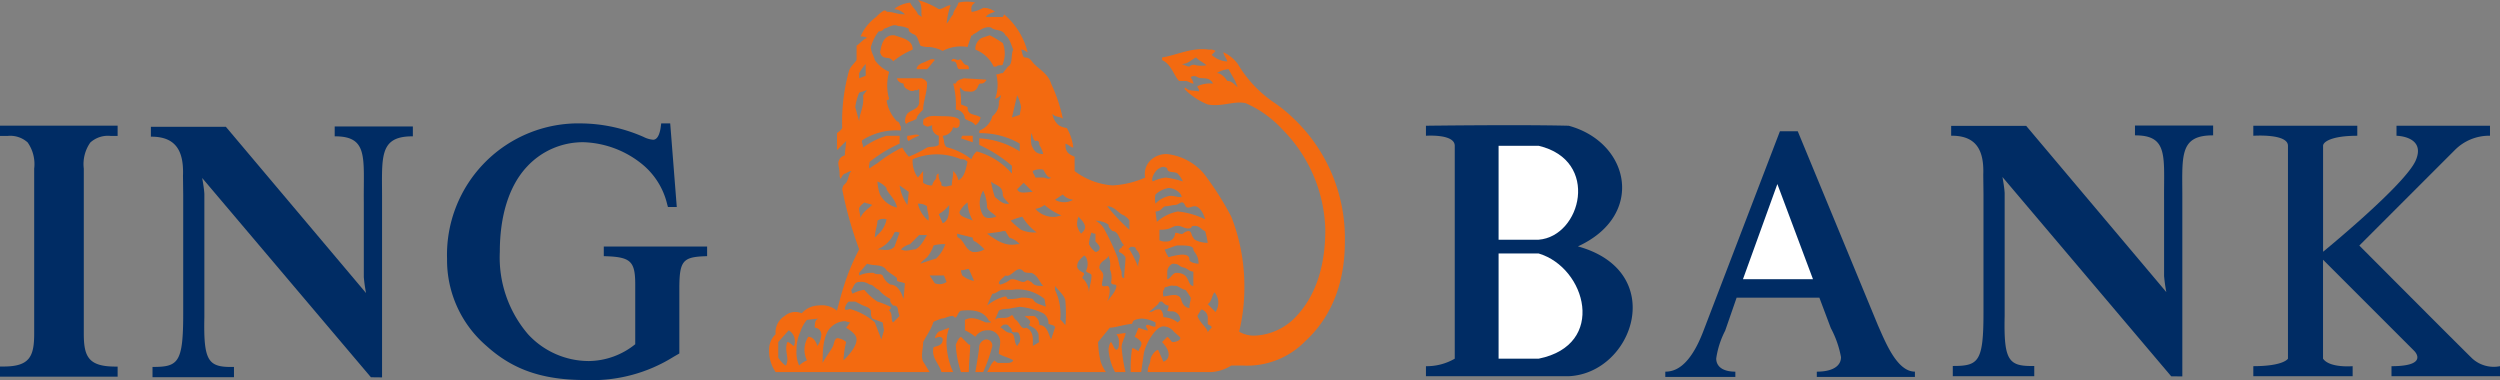 <svg xmlns="http://www.w3.org/2000/svg" width="259.755" height="39.485" viewBox="0 0 259.755 39.485"><rect x="0" y="0" width="259.755" height="39.485" fill="#808080" stroke="none"/><defs><style>.a{fill:#002c64;}.a,.b,.c{fill-rule:evenodd;}.b{fill:#fff;}.c{fill:#f36a10;}</style></defs><g transform="translate(97.322 -556.796)"><path class="a" d="M-96.52,608.031a2.693,2.693,0,0,1,2.069.675,3.911,3.911,0,0,1,.681,2.718v17.137c0,2.371-.46,3.429-3.179,3.429h-.373v1.052H-85.1V632l-.369-.005c-2.693-.034-3.147-1.086-3.147-3.429V611.423a3.893,3.893,0,0,1,.68-2.709,2.734,2.734,0,0,1,2.105-.684h.73v-1.067H-97.322v1.067Z" transform="translate(0 -37.112)"/><path class="a" d="M-14.723,624.6a16.623,16.623,0,0,1-.232-1.665v-7.812c-.045-4.555.506-6.823-3.024-6.807v-1.023h8.12v1.023c-3.635-.017-3.178,2.251-3.2,6.807v18.24l-1.156-.013-17.533-20.705s.2,1.066.227,1.664V627.1c-.1,4.667.412,5.23,3.077,5.176v1.065h-8.465v-1.065c2.668,0,3.193-.4,3.19-5.556v-12.3l-.023-2c.1-2.59-.747-4.092-3.335-4.067v-1.025h7.793l14.561,17.27Z" transform="translate(-44.567 -37.355)"/><path class="a" d="M104.355,606.069h-.937l-.043.34c-.064.506-.253,1.356-.8,1.356a2.693,2.693,0,0,1-.981-.289,16.466,16.466,0,0,0-6.432-1.407,13.653,13.653,0,0,0-13.994,14.072,11.745,11.745,0,0,0,4.085,9.037c2.754,2.491,5.839,3.554,10.322,3.554a15.964,15.964,0,0,0,9.154-2.429l.574-.329v-6.7c0-2.856.331-3.3,2.528-3.4l.358-.014v-1H97.452v1l.358.014c2.447.1,2.91.565,2.91,2.926v6.211a7.8,7.8,0,0,1-4.8,1.748,8.59,8.59,0,0,1-6.338-2.785,12.255,12.255,0,0,1-2.932-8.558c0-3.7.931-6.854,2.849-8.881a7.907,7.907,0,0,1,5.869-2.512,10.162,10.162,0,0,1,6.115,2.319,7.641,7.641,0,0,1,2.558,4.135l.079.28h.916l-.682-8.69Z" transform="translate(-132.04 -36.45)"/><path class="a" d="M704.06,624.218a16.645,16.645,0,0,1-.232-1.665V614.74c-.045-4.555.506-6.823-3.024-6.806v-1.023h8.12v1.023c-3.636-.017-3.179,2.251-3.2,6.806v18.24l-1.156-.013-17.533-20.705s.2,1.066.227,1.664v12.792c-.1,4.667.412,5.23,3.077,5.176v1.065h-8.466v-1.065c2.668,0,3.193-.4,3.19-5.556v-12.3l-.023-2c.1-2.59-.747-4.092-3.335-4.067v-1.024H689.5l14.56,17.27Z" transform="translate(-576.297 -37.073)"/><path class="a" d="M583.293,634.734v-.549c1.589,0,2.514-.549,2.514-1.51a10.322,10.322,0,0,0-1.058-3.017L583.56,626.5h-8.6l-1.19,3.432a9.121,9.121,0,0,0-.928,2.882c0,.822.661,1.371,1.987,1.371v.549h-7.279v-.549c.925,0,2.514-.41,3.97-4.253l7.94-20.723h1.853l8.337,20.174c.794,1.785,1.983,4.8,3.836,4.8v.549Z" transform="translate(-491.845 -38.773)"/><path class="b" d="M602.143,630.3l-3.573,9.882h7.275l-3.7-9.882Z" transform="translate(-514.795 -54.378)"/><path class="a" d="M472,606.836v1.041s2.993-.222,2.993,1.041v22.12a5.792,5.792,0,0,1-2.993.781v1.041h14.834c6.723-.3,10.366-10.887.954-13.489,7.026-3.209,5.422-10.8-.954-12.535C481.715,606.706,472,606.836,472,606.836Z" transform="translate(-421.163 -36.975)"/><path class="b" d="M501,615v9.759h4.164c4.424-.347,6.419-8.241,0-9.759Z" transform="translate(-442.616 -43.057)"/><path class="b" d="M501,658v10.93h4.164c7.113-1.431,4.945-9.455,0-10.93Z" transform="translate(-442.616 -74.867)"/><path class="a" d="M802.333,607v1.041s3.6-.255,3.6,1.041V631.2s-.429.781-3.6.781v1.041h10.32v-1.041s-2.383.217-3.077-.781V620.92l9.5,9.5s1.555,1.563-2.387,1.563v1.041h11.274v-1.041a3.313,3.313,0,0,1-2.863-.781c-1.212-1.171-11.753-11.753-11.753-11.753l9.912-9.912a5.03,5.03,0,0,1,3.665-1.5V607H817.21v1.041s3.08.043,2,2.559-9.629,9.494-9.629,9.494V609.082c0-.4.872-1.041,3.556-1.041V607Z" transform="translate(-665.531 -37.139)"/><path class="c" d="M265.5,592.2a8.434,8.434,0,0,1-6.509,2.577h-1.222a4.493,4.493,0,0,1-2.037.678h-6.646c0-.678.272-.813.272-1.22s.542-1.085.812-1.085l.544,1.22a.743.743,0,0,0,.542-.813c0-.543-.679-1.222-.679-1.222l.544-.543c.27.137.408.543.541.543.544,0,.814-.27.814-.405s-.407-.407-.678-.68a1.4,1.4,0,0,0-1.085-.542c-.815,0-1.9,1.9-2.035,2.849l-.272,1.9h-1.085a14.007,14.007,0,0,1,.137-2.44c.133-.137.405.135.678.27,0-.27.407-.542.27-.95a1.9,1.9,0,0,0-.677-.543c.135-.27.407-.95.407-.95s1.085.407.948.272c0-.272-.27-.272-.135-.543.272-.135.679.27.95.135V590.3a3.3,3.3,0,0,0-1.492-.407c-.948.137-.815.272-.948.544-1.087.135-1.766.405-2.307.405l-1.222,1.492a9.368,9.368,0,0,0,.27,2.035,4.108,4.108,0,0,0,.544,1.085H232.4c.272-.405.407-.948.815-1.22,0,.136.135.136.27.272h.815c.407,0,.678,0,.815-.272-.408-.272-1.085-.407-1.492-.677,0-.408.135-.815.135-1.222a1.232,1.232,0,0,0-1.357-1.22,1.426,1.426,0,0,0-1.222.677,4.735,4.735,0,0,0-1.085-.677v-1.085c.815-.407,1.492,0,2.172.27h.542c0-.135-.27-.135-.27-.27-.544-.95-1.629-1.085-2.851-.95-.405.135-.405,1.085-.813.542-.542,0-.813.27-1.22.27l-.679.272c-.272.135-.135.135-.272.407-.27.678-.678,1.22-.948,1.763,0,.68-.272,1.492,0,2.035.27.407.407.679.678,1.085H210.425a3.93,3.93,0,0,1-.677-2.44,2.205,2.205,0,0,1,.677-1.492,1.993,1.993,0,0,1,.95-1.9,1.667,1.667,0,0,1,1.764-.272,2.383,2.383,0,0,1,1.763-.813,2.432,2.432,0,0,1,1.9.543s.407-1.629.678-2.442a22.271,22.271,0,0,1,1.629-3.934,39.7,39.7,0,0,1-1.764-6.239,1.375,1.375,0,0,1,.135-.407l.272-.272c.272-.405.272-.948.543-1.22-.27,0-.543.272-.678.272s-.407.408-.407.542c-.137-.135-.137-.272-.137-.542,0-.407-.133-.815-.133-1.087a.878.878,0,0,1,.678-.812c0-.407.135-1.085.135-1.492-.272.27-.95.95-.95.95v-1.764c.137-.135.407-.27.542-.542a19.645,19.645,0,0,1,.679-5.833c.135-.543.541-.813.813-1.22v-1.492c.407-.272.679-.678,1.087-.813a1.012,1.012,0,0,0-.679-.137,4.941,4.941,0,0,1,1.627-2.035,3.611,3.611,0,0,1,.815-.678c.27,0,.27.135.27.135.678,0,1.085.272,1.9.272a1.667,1.667,0,0,0-1.085-.542l.135-.137a3.351,3.351,0,0,1,1.492-.542c.272.542.679.815.815,1.222l.405.27c-.135-.543.137-1.22-.405-1.763a8.7,8.7,0,0,1,2.17.95c.408,0,.813-.407,1.22-.407a7.939,7.939,0,0,0-.407,1.9c.274-.272.407-.68.679-.95,0-.407.408-.68.543-1.222a3.87,3.87,0,0,1,1.762,0c-.541.272-.405.68-.405.95h.135a3.506,3.506,0,0,0,1.085-.407,1.9,1.9,0,0,1,1.222.407c-.407.135-.815.272-.95.543h1.764l.135-.27a7.5,7.5,0,0,1,2.442,3.934c-.272-.137-.407-.272-.68-.272.135.272.135.813.407.813.542,0,.679.407.95.679.542.543,1.492,1.085,1.762,2.035a16.221,16.221,0,0,1,1.222,3.662c-.272-.27-.815-.135-1.085-.543a1.874,1.874,0,0,0,.678,1.222,1.925,1.925,0,0,0,.815.27,5.181,5.181,0,0,1,.678,2.035c-.27,0-.407-.27-.815-.407v.137c0,.678.272.95.95,1.22v1.492a7.436,7.436,0,0,0,3.934,1.492,9.607,9.607,0,0,0,3.392-.812,1.993,1.993,0,0,1,.678-1.9,2.366,2.366,0,0,1,1.629-.542,5.888,5.888,0,0,1,3.8,2.035,31.185,31.185,0,0,1,2.849,4.474,19.722,19.722,0,0,1,1.355,7.461,19.231,19.231,0,0,1-.54,4.477,3.018,3.018,0,0,0,1.763.407,6.232,6.232,0,0,0,4.206-2.035c1.762-1.9,2.982-4.749,2.982-8.953a15.319,15.319,0,0,0-4.475-10.445,11.356,11.356,0,0,0-3.8-2.712c-1.222-.27-2.442.407-3.934.135a6.983,6.983,0,0,1-2.442-1.627l.135-.135c.272.407.815.27,1.357.407.135-.137-.135-.407-.135-.544a3.189,3.189,0,0,1,1.628-.27c-.408-.815-1.222-.407-1.628-.678a.613.613,0,0,0-.679,0c0,.135.272.405.272.678-.272,0-.542-.272-.815-.272h-.677c-.543-.543-.813-1.763-1.765-2.17v-.272c1.629-.27,3.122-1.085,4.884-.813a1.02,1.02,0,0,1,.678.135l-.408.407a2.561,2.561,0,0,0,1.492.678h.137c-.137-.407-.407-.678-.407-.948a3.916,3.916,0,0,1,1.492,1.22,12.589,12.589,0,0,0,3.662,3.934,15.18,15.18,0,0,1,2.172,1.763,17.129,17.129,0,0,1,5.289,12.615c0,1.9-.135,6.784-4.069,10.445Zm-37.845,3.255c-.272-.948-1.085-1.492-.815-2.577.27-.135.95-.135.95-.812,0-.135-.135-.272-.408-.272l-.407.137a1.234,1.234,0,0,1,.407-.68l1.087-.407a4.27,4.27,0,0,0-.274,1.9,7.516,7.516,0,0,0,.679,2.712Zm18.719-2.577a16.963,16.963,0,0,0,.407,2.577h-1.087a5.768,5.768,0,0,1-.678-2.3c0-.272.137-.815.272-.815.272.407.272.68.542.815.27-.135.27-.407.27-.815a1.146,1.146,0,0,0-.27-.813l.95-.137c0,.407-.407.95-.407,1.492ZM230.5,595.454h-.815a10.584,10.584,0,0,1-.541-2.847c.135-.272.27-.677.541-.815h0l.815.815h.137c0,.95-.137,1.763-.137,2.847Zm1.492,0h-.815s.407-2.3.407-2.712a.869.869,0,0,1,.679-.678.641.641,0,0,1,.679.678,16.543,16.543,0,0,1-.952,2.712Zm22.112-32.691c-.544.272-.815.679-1.492.679.405.135.54.27.813.27a.6.6,0,0,1,.679-.135,2.93,2.93,0,0,0,1.085,0c-.272-.27-.68-.407-1.085-.815Zm-34.32.679a5.678,5.678,0,0,0-.678.95v.542l.678-.272v-1.22Zm38.389,1.763c-.137-.27-.407-.678-.678-1.22a2.556,2.556,0,0,0-1.222.407c.407,0,.815.407,1.085.813.407,0,.677.272,1.085.68l-.27-.68Zm-22.382,6.511a8.134,8.134,0,0,0-4.206-1.085v-.27a2.14,2.14,0,0,0,1.359-1.492,1.733,1.733,0,0,0,.678-1.492.425.425,0,0,1,.135-.272c0-.135.135-.407,0-.407-.135.272-.407.272-.543.407a4.242,4.242,0,0,0,.135-2.577c.272,0,.407-.135.679-.135l.54-.68c.544-.27.272-1.22.544-1.762-.272-.68-.408-1.22-.815-1.492-.27-.678-1.085-.407-1.492-.815-.815-.135-1.222.408-1.762.68-.137,0-.137.27-.272.135-.135.407-.272.813-.407,1.22a4.024,4.024,0,0,0-2.577.407,4.052,4.052,0,0,0-1.357-.407,2.323,2.323,0,0,1-.95-.135c-.27-.543-.27-1.085-.813-1.22-.407-.272-.407-.272-.407-.543a2.527,2.527,0,0,0-1.085-.272c-.544-.27-.95.135-1.492.272a.543.543,0,0,1-.542.27,4.581,4.581,0,0,0-.815,1.627c0,.544.272.815.407,1.357a3.448,3.448,0,0,0,1.492,1.22,5.072,5.072,0,0,0,0,2.849l-.272.137a4.127,4.127,0,0,0,1.085,2.17c.272,0,.272.407.407.543v.407a6.517,6.517,0,0,0-3.932.95c-.272.135,0,.405,0,.812a8.224,8.224,0,0,1,2.44-1.22h1.357v.813a14.807,14.807,0,0,0-3.119,1.9c0,.272-.137.542,0,.677a8.271,8.271,0,0,1,.815-.543,13.475,13.475,0,0,1,2.577-1.627,5.7,5.7,0,0,0,.678.95,12.36,12.36,0,0,0,1.9-.95c.407-.135.813,0,1.22-.27V570.9a.937.937,0,0,1-.679-1.085c-.133,0-.27.135-.541.135,0,0-.407-.135-.407-.272,0-.27,0-.542.135-.542.543-.406,1.085-.27,1.764-.27.541,0,1.9,0,1.9.542,0,.407,0,.543-.272.678-.135,0-.408,0-.408-.135a1.151,1.151,0,0,1-1.085.95l.135.542c0,.27.137.678.407.678a6.914,6.914,0,0,1,2.442,1.222,2.062,2.062,0,0,1,.542-.815,7.393,7.393,0,0,1,3.662,2.307v-.815a14.409,14.409,0,0,0-3.392-2.17v-.679a8.6,8.6,0,0,1,4.206,1.357v-.815Zm-16.684-5.289a6.055,6.055,0,0,0-.407,1.492l.407,1.492c0-.815.543-1.492.407-2.714l.407-.543-.815.272Zm16.414.27L234.978,569l.815-.27.135-.815a4.331,4.331,0,0,0-.405-1.222Zm2.3,5.156c0-.137,0-.542-.407-.407-.272-.135-.272-.542-.405-.815a3.555,3.555,0,0,0,0,1.222c.27.678.541.95,1.22.95a2.866,2.866,0,0,0-.408-.95Zm-8.14,1.492a6.4,6.4,0,0,0-5.017,0,2.873,2.873,0,0,0,.543,1.9l.542-.68v1.22a1.456,1.456,0,0,0,.948.272,1.151,1.151,0,0,1,.407-.678c0-.135,0-.542.272-.542h0a1.136,1.136,0,0,0,.272.948v.272c.407.272.815,0,1.085,0,0-.543.135-.812.135-1.22v-.272a1.727,1.727,0,0,1,.543.95c.677-.27.814-1.357.95-1.9a.749.749,0,0,0-.679-.27Zm8.548,1.085a1.529,1.529,0,0,0-1.087.135c0,.272.137.272.272.68h.815c.272,0,.542.27.812,0-.407,0-.54-.408-.812-.815Zm13.972.407c-.272-.272-1.085,0-1.085-.545a.6.6,0,0,0-.815,0c-.407.137-.95,1.087-.678,1.357a3.985,3.985,0,0,1,1.355-.405,10.723,10.723,0,0,1,1.764.405,2.844,2.844,0,0,0-.543-.813Zm-16.006.948-.678.68c.27.542.948.272,1.625.272l-.948-.952Zm-2.17,1.222c0-.949-.815-.949-1.222-1.357a9.661,9.661,0,0,0,.407,1.627c.408.272.815.815,1.492.679-.407-.407-.677-.679-.677-.95Zm-10.717-.949a4.6,4.6,0,0,0,.813,2.035l.137-1.355-.95-.68Zm-1.357.407v-.135a2.417,2.417,0,0,0-.948-.679,4.837,4.837,0,0,0,.27,1.357,2.634,2.634,0,0,0,1.762,1.356c-.135-.813-.813-1.356-1.085-1.9Zm29.3-.135a2.6,2.6,0,0,0-1.357.677,2.226,2.226,0,0,0,0,.95,2.744,2.744,0,0,1,1.492-.814c.543,0,.678.135,1.222.135,0-.405-.679-.948-1.357-.948Zm-10.987.677-.815.543a1.882,1.882,0,0,0,1.9,0,1.676,1.676,0,0,1-1.085-.543Zm-7.868,1.356a4.166,4.166,0,0,0-.407-1.763,2.5,2.5,0,0,0,0,2.577c.272.407.952.27,1.357.135-.135-.27-.813-.542-.95-.949Zm-12.75-.541h0c-.135.135-.543.406-.543.677s.135.678.135.948c.272-.678.813-.948,1.22-1.355-.27-.135-.541-.135-.812-.27Zm18.719.27a2.09,2.09,0,0,1-.95.407,2.5,2.5,0,0,0,2.172.813l.54-.135a6.228,6.228,0,0,1-1.762-1.085Zm-8-.27a2.9,2.9,0,0,0-.813.948c-.137.542.813.678,1.355.95a4.4,4.4,0,0,1-.542-1.9Zm23.6.406c-.27,0-.407.135-.677.135-.407,0-.272-.541-.678-.541-.137,0-.407.27-.679.27s-.678.135-.95.135c-.408,0-.408.542-1.085.542l.137,1.085a4.633,4.633,0,0,1,2.17-1.085,8.286,8.286,0,0,1,2.847.815c-.135-.543-.542-1.357-1.085-1.357Zm-27.807,0a1.468,1.468,0,0,0-.95-.27,3.146,3.146,0,0,0,1.085,1.763c.135-.542-.135-.95-.135-1.492Zm1.22.815.408.95c.679-.272.679-1.222.679-1.9a3.707,3.707,0,0,1-1.087.95Zm19.806.678c-.135-.272-.408-.408-.543-.542-.544-.135-.951-.95-1.764-.95a19.938,19.938,0,0,0,2.307,2.442v-.95Zm-5.291-.408a2.022,2.022,0,0,0-.135.95,2.206,2.206,0,0,0,.407.815c.27-.272.408-.408.408-.679,0-.406-.408-.813-.68-1.085Zm-5.833,0a6.335,6.335,0,0,0-1.22.408,8.876,8.876,0,0,0,1.085.95,3.429,3.429,0,0,0,1.627.272,5.449,5.449,0,0,1-1.492-1.629Zm-15.055.408c0,.542-.272,1.085-.272,1.764l.408-.407a2.753,2.753,0,0,0,.812-1.492,1.106,1.106,0,0,0-.948.135Zm34.046,1.085c-.407-.135-.542-.543-1.085-.543s-.135.272-.677.272c-.407,0-.678-.272-1.085-.272-.677,0-.544.407-1.9.407v1.085a1.221,1.221,0,0,0,.678.136.9.9,0,0,0,.95-.813c0-.272.542.135.815,0a.942.942,0,0,1,.542-.272c.407,0,.27.407.542.679,0,.27.813.543,1.492.543a8.667,8.667,0,0,0-.272-1.222Zm-20.346.679-.407-.679h-.27c-.407.137-.952.137-1.629.272.95.677,1.9,1.357,3.122,1.085h.27a2.393,2.393,0,0,0-1.085-.678Zm-11.937-.542a3.188,3.188,0,0,1-1.762,1.763c.54,0,1.22.272,1.762-.27l.543-1.492c-.272,0-.272-.137-.543,0Zm20.89.948v-.813a.594.594,0,0,1-.407-.135,4.017,4.017,0,0,0-.27,1.22,2.215,2.215,0,0,0,.677.815.484.484,0,0,0,.408-.272c.133-.27-.137-.543-.408-.815Zm-12.482,0c-.133,0-.27-.136-.27-.406l-1.627-.407c0,.135,0,.407.135.407.677.406.677,1.22,1.492,1.492a2.018,2.018,0,0,0,1.222-.272,6.041,6.041,0,0,0-.952-.815Zm-5.832-.678-.95.95a2.208,2.208,0,0,0-.95.543c.544.272,1.085,0,1.492,0,.542-.27.815-.815,1.222-1.492Zm20.753,1.764s0-.407.272-.407a.266.266,0,0,1,.272-.272c-.544-.543-.544-1.492-1.222-1.492-.27-.27-.407-.407-.407-.678a2.6,2.6,0,0,0-1.355-.407,2.121,2.121,0,0,1,.948.95,21.914,21.914,0,0,1,1.222,2.577c.27.542.27,1.22.543,1.764,0,.407,0,.677.272.677,0-.677.135-1.492.135-2.169a1.345,1.345,0,0,0-.679-.543Zm-19.261-.68a3.608,3.608,0,0,1-.678,1.222c-.272.27-.544.407-.679.677.679-.27,1.22-.407,1.627-.542a3.829,3.829,0,0,0,.952-1.492,4.206,4.206,0,0,0-1.222.135Zm26.994.408c0-.408-.815-.408-1.627-.408-.272,0-1.085.408-1.357.408a3.991,3.991,0,0,0,.407.815,7.658,7.658,0,0,1,1.357-.272c.54,0,.813.135.813.542,0,.272.679.407.95.407,0-.95-.542-1.22-.542-1.492Zm-5.969,0c0-.27-.272-.27-.543-.27l-.27.27h.135a12.676,12.676,0,0,1,.95,1.9c-.137-.407.135-.815.135-1.222a1.156,1.156,0,0,0-.407-.677Zm-5.156,2.17a1.459,1.459,0,0,0,.137-.678c0-.677-.408-.95-.408-.815-.27.272-.677.544-.677,1.085,0,.408.677.68.677.68.137.272-.135.272-.135.542a2.039,2.039,0,0,1,.679,1.627c0-.677.27-1.22.27-1.9,0-.272-.677-.272-.544-.544Zm11.125.137c-.407,0-.542-.272-.95-.408-.678-.137-.408-.407-1.222-.407a.98.98,0,0,0-.541.815v.812c.408-.135.541-.677.948-.677,1.492,0,1.085,1.357,1.764,1.357V585.01Zm-23.332-.272c-.27,0-.407.135-.815.135a1.345,1.345,0,0,0,.137.544,2.67,2.67,0,0,0,1.085.541h.137l-.544-1.22Zm6.513.407c-.272,0-.679,0-.815-.135-.678-.815-1.222.677-1.9.407-.27.27-.677.541-.677.813l.135.135a2.713,2.713,0,0,0,1.085-.543c.679-.135,1.22.543,1.627.135.272-.135.407.137.544.137.27.407.677.407,1.22.407-.408-.407-.543-1.085-1.22-1.357Zm8.273.95a2.242,2.242,0,0,0-.135-1.357,2.34,2.34,0,0,0-.137-1.357c-.135.407-.948.544-.948,1.222,0,.271.407.408.407.815,0,.27-.137.678-.137.948s.408.137.543.137c.407,0,.272,1.085,0,1.627.272-.407.95-1.085.95-1.627,0-.272-.542,0-.542-.407Zm-17.364-.678h-1.492l.542.813a1.319,1.319,0,0,0,1.22-.135l-.27-.678Zm-4.884.541v-.27c-.27-.27-.813-.542-1.085-.814-.407-.678-1.22-.408-2.033-.678l-.815.95v.272a3.173,3.173,0,0,1,1.492-.272c.407.272.678,0,.948.272a1.83,1.83,0,0,0,.815.948c.678,0,1.085.679,1.357,1.492,0,0,.135-1.355.135-1.627-.27-.135-.678-.135-.815-.272Zm29.979.95c-.405,0-.813-.542-1.22-.405-.27-.137-.677.135-.95.135,0,.27-.272.27-.135.95.542,0,1.355-.407,1.762.135.137.135.137.95.95,1.085,0-.543.135-.678.135-1.085a8.251,8.251,0,0,0-.542-.815Zm-14.65.95a4.37,4.37,0,0,0-3.392-.95h-.948c-.407,0-.679.407-1.085.407l-.544,1.222a4.921,4.921,0,0,1,1.9-.95c.27.135.135.27.27.27a4.624,4.624,0,0,0,1.357-.135,3.754,3.754,0,0,1,1.22.135c.272.542.815.542,1.359.815l-.137-.815ZM256,587.18c-.272.407-.272.949-.677,1.22l.813.815a1.817,1.817,0,0,0,.272-1.22c0-.137-.272-.815-.407-.815Zm-33.37,1.357c-.133-.137-.405-.408-.27-.68a3.7,3.7,0,0,1-1.22-.95c-.408-.135-.543-.542-.95-.542a1.463,1.463,0,0,0-1.085-.27c-.544,0-.544.542-.815.813a.665.665,0,0,0,.137.407,3.245,3.245,0,0,1,1.22-.407,5.773,5.773,0,0,0,1.357,1.222,9.383,9.383,0,0,1,1.355.543c.137.135-.135.272-.135.408.405.27.135.95.405,1.22l.679-.677c-.272-.542,0-1.085-.679-1.085Zm17.906-.408c0-.542-.678-1.085-1.085-1.627v.405a5.837,5.837,0,0,1,.543,3.122c.135,0,.272.27.543.542h0a14.448,14.448,0,0,0,0-2.442Zm11.395,1.085c-.272-.135-.543,0-.813-.135a1.032,1.032,0,0,0,.135-.543c-.272,0-.407-.137-.679-.408-.27,0-.27,0-.407.27l-.948.815c.543,0,.407-.27,1.085-.27.27,0,.407.543.407.813a2.48,2.48,0,0,1,1.492.543l.27-.27a.915.915,0,0,0-.542-.815ZM221.548,590.3l-1.085-.407a1.223,1.223,0,0,1-.135-.678c0-.542-.677-.542-1.085-.815l-.542-.27h-.678a1.168,1.168,0,0,0-.407.815c.407.136.407-.137.678,0a6.418,6.418,0,0,1,2.442,1.355l.678,1.764.272-.95-.137-.815Zm33.778.137v-.544a.9.9,0,0,0-.68-.948l-.405.678c.405.95,1.085,1.22,1.085,1.762,0-.135.135-.27.405-.542,0-.27-.405-.27-.405-.405Zm-16.549,0a1.241,1.241,0,0,0-.542-1.087,7.275,7.275,0,0,0-2.442-.678l-.815.135c-.407.137-.948,0-1.355.272l-.408.95c.408-.407,1.085,0,1.628-.407.272-.272.272.27.542.407.408.27.543,1.085,1.085.813.815.407.678,1.222.678,1.9l.679-.407c-.135-.27,0-.678-.135-.95-.272-.542-.544-.542-.95-.813.405-.542-.272-.679-.407-.95h.95a1.022,1.022,0,0,1,.542.95c.813,0,.95.95,1.22,1.492q.206-.611.407-1.222c0-.27-.407-.27-.677-.405Zm-3.119.948c-.135-.135-.542,0-.68-.135,0-.407-.27-.407-.407-.678a.653.653,0,0,0-.54,0l-.272.27c.272,0,.542.542,1.085.542.542.137.272.95.679,1.357l.27-.407a1.2,1.2,0,0,0-.135-.95Zm-17.906-.542.408-.543-.543-.135a2.173,2.173,0,0,0-1.492.678c-.815.815-.815,2.714-.815,3.527v.137c.27-.544.815-1.222,1.085-1.764.137-.407.137-.678.407-.813a1.5,1.5,0,0,1,.95.405,9.224,9.224,0,0,0-.272,1.9s1.357-1.22,1.357-2.17c0-.542-.677-.95-1.085-1.222Zm-3.256,0c0-.405,0-.813.407-.95l-1.222.137a3.577,3.577,0,0,0-.677,1.22,4.341,4.341,0,0,0-.407,1.9,3.428,3.428,0,0,0,.272,1.627,2.874,2.874,0,0,1,.812-.543,2.479,2.479,0,0,1,.137-2.442c.543,0,.815.543.95.95a2.176,2.176,0,0,0,.405-1.22.705.705,0,0,0-.677-.679Zm-2.712.272-1.085,1.22v1.627c.272.408.678.815.813.815a3.057,3.057,0,0,0,.137-.543c0-.677-.272-1.22,0-1.9.27,0,.543.407.678.407a1.305,1.305,0,0,0-.543-1.627Zm10.851-27.944c-.405-.678-1.085,0-1.355-.948.135-.68.27-1.629,1.222-1.764h.27c.678.272,1.9.407,1.9,1.492a8.073,8.073,0,0,0-2.036,1.22Zm10.717.542h-.272a3.475,3.475,0,0,0-1.9-1.762,1.271,1.271,0,0,1,.679-1.22l.815-.272a12.276,12.276,0,0,1,1.357.813,3.011,3.011,0,0,1,0,2.171c0,.27-.407,0-.679.27Zm-3.8.272c-.407,0-.137-.815-.679-.815-.135,0-.272,0-.135-.135.135-.272.407,0,.678,0,.407-.272.407.542.95.542.135.135.135.135.135.407Zm-3.392,0h-1.085c0-.272.27-.543.678-.678s.948-.544,1.22-.272c-.272.272-.542.677-.813.95Zm-.407,4.2c-.407.407-.678.68-.678.95-.407.272-.815.272-1.085.542-.272-.27,0-.948.133-1.085.407-.407,1.087-.407,1.222-1.085v-1.357c0-.27-.135.137-.407,0a.6.6,0,0,1-.678,0c-.27-.135-.542-.27-.542-.677-.272,0-.679-.272-.679-.543h2.577c.272.135.544.27.544.543,0,.95-.407,1.9-.407,2.712Zm5.969-2.712c-.27,0-.27.542-.544.677-.27.272-.678.137-1.085.137-.27-.137-.407-.272-.407-.407l-.133.135a6.185,6.185,0,0,1,.133,1.627l.679.272c0,.95.813.678,1.357,1.085a1.245,1.245,0,0,1-.544.815c-.27-.407-.678-.407-1.085-.679a1.018,1.018,0,0,0-.948-.95,8.762,8.762,0,0,0-.272-2.712h.272c.135-.407.541-.407.815-.543l2.3.135c.135.135,0,.135,0,.135a.541.541,0,0,1-.543.272Zm-7.461,5.969c-.27-.135-.137-.542-.137-.542.544,0,.951-.272,1.222,0a3.851,3.851,0,0,0-1.085.542Zm5.424-.272.137-.27h1.085v.677l-1.222-.407Z" transform="translate(-227.159)"/></g></svg>